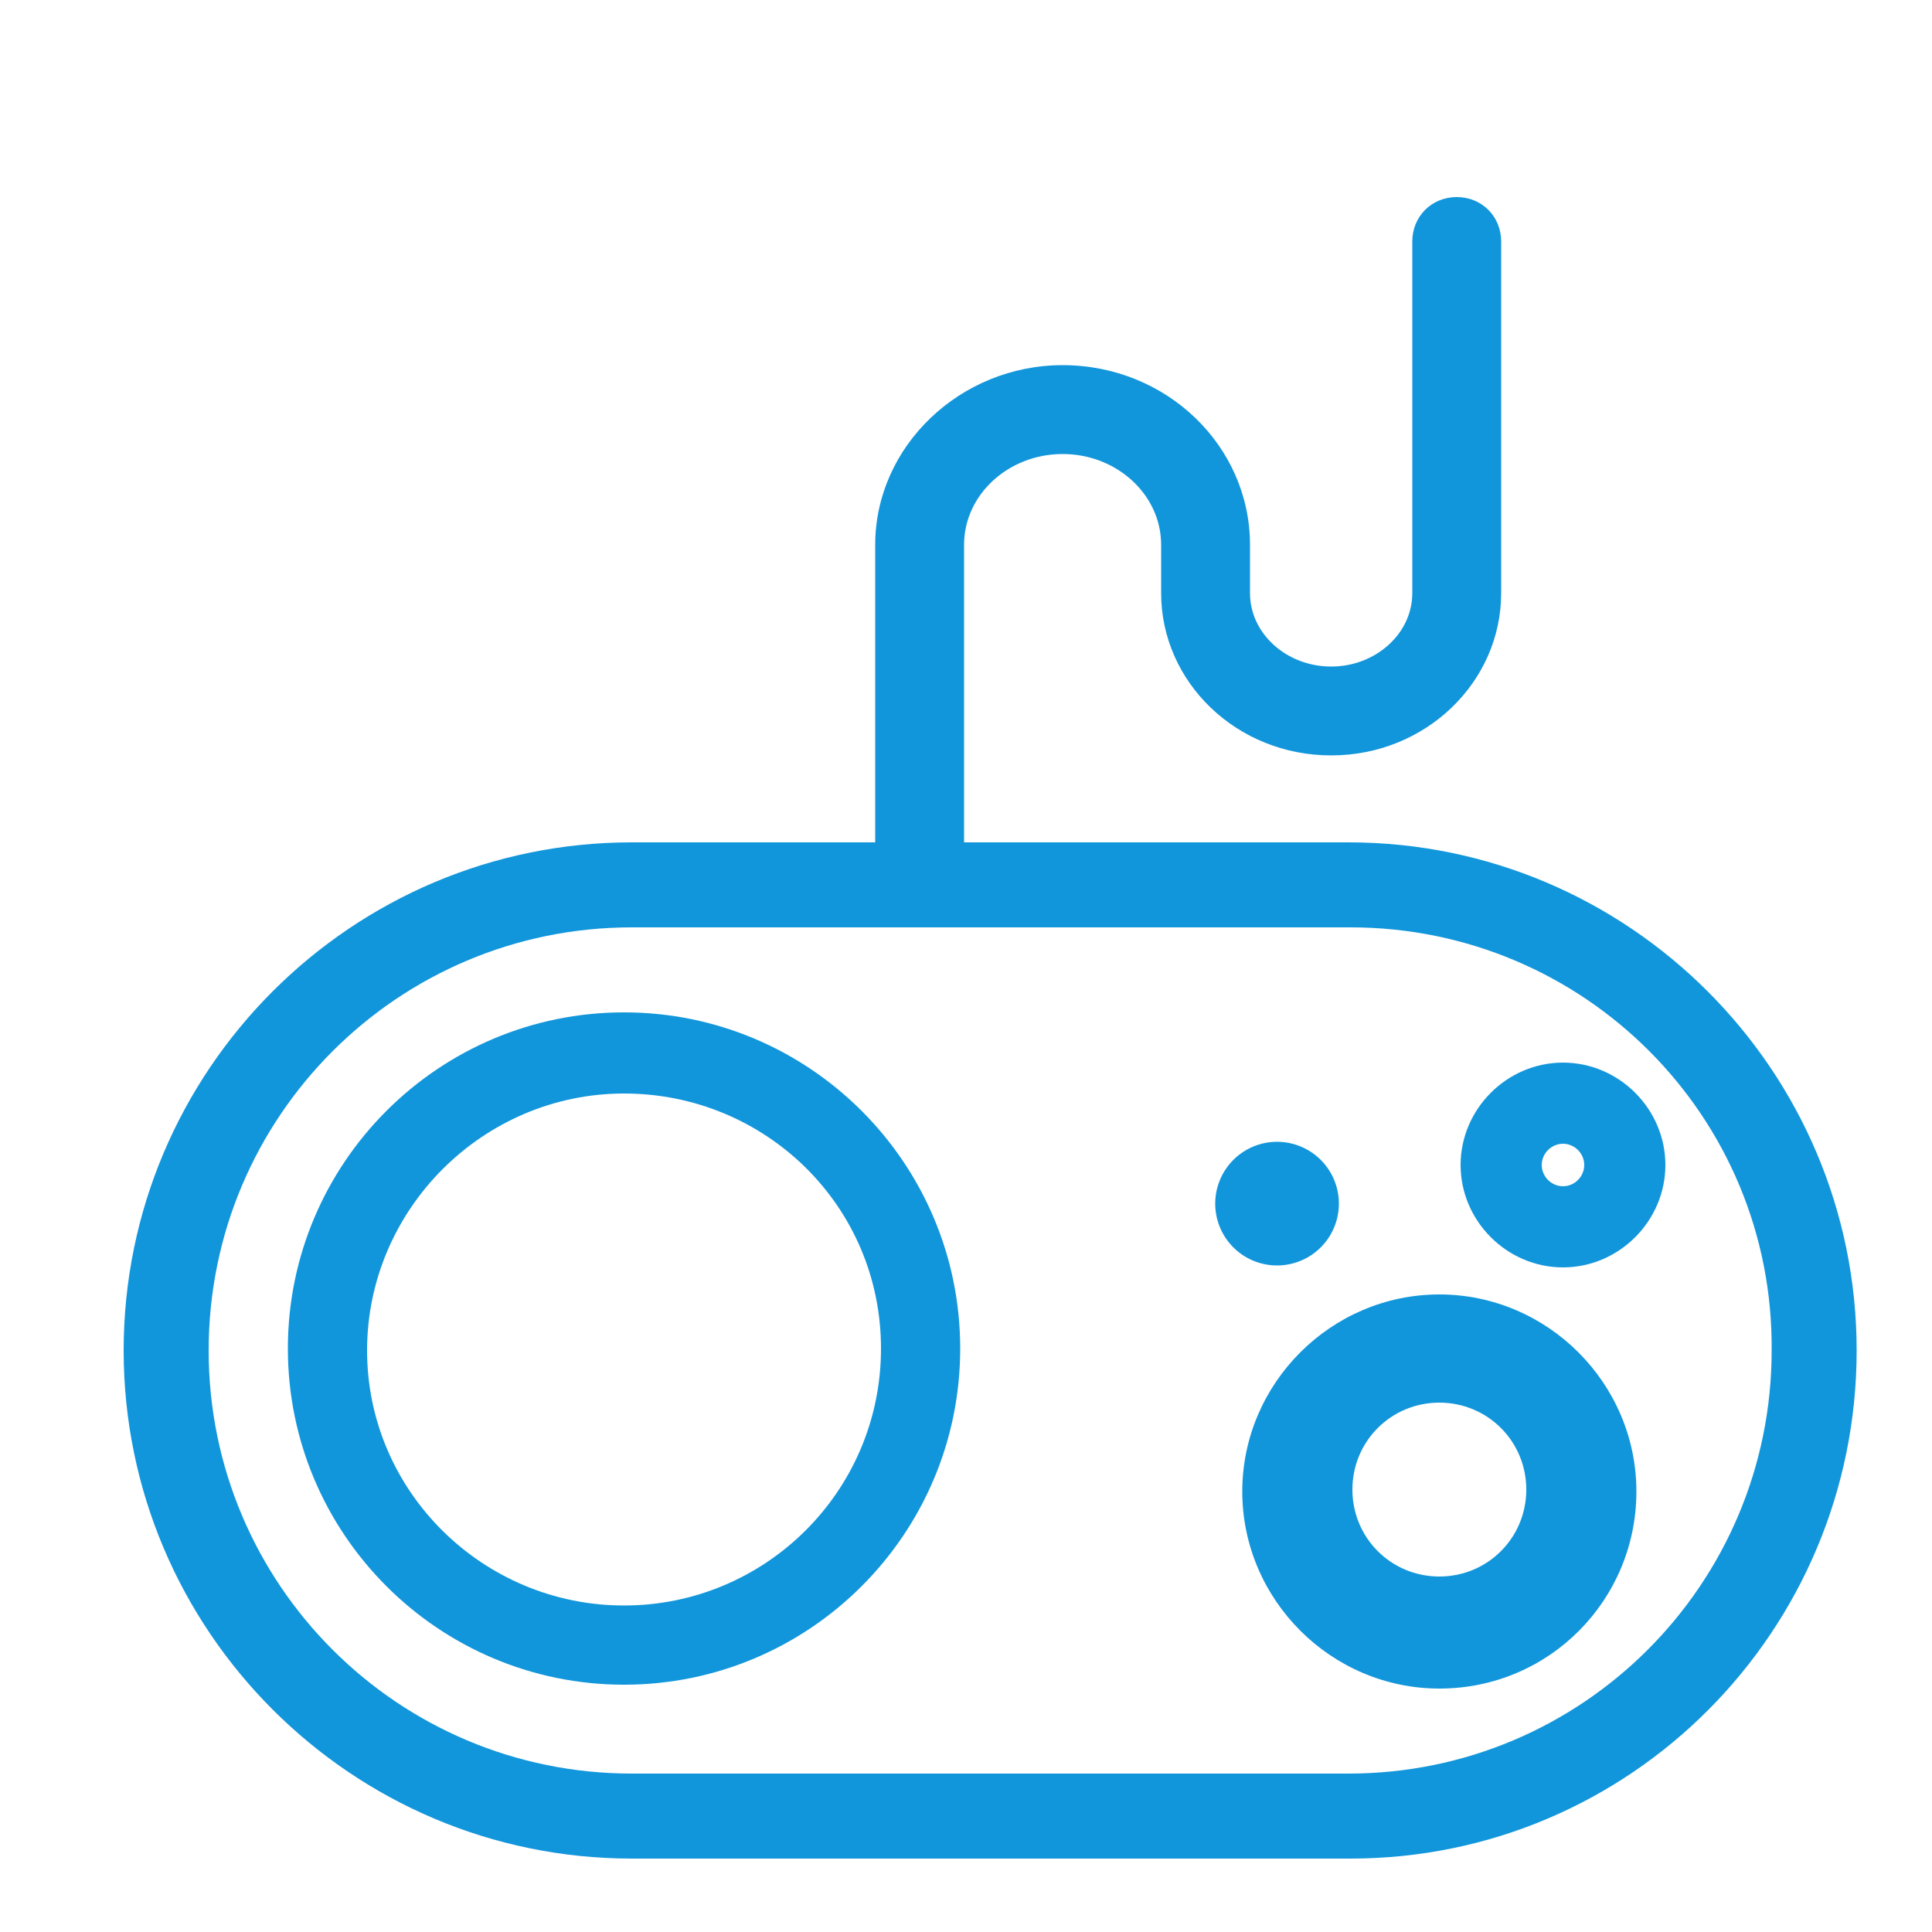 <?xml version="1.0" standalone="no"?><!DOCTYPE svg PUBLIC "-//W3C//DTD SVG 1.1//EN"
    "http://www.w3.org/Graphics/SVG/1.1/DTD/svg11.dtd">
<svg t="1752721313640" class="icon" viewBox="0 0 1024 1024" version="1.1"
     xmlns="http://www.w3.org/2000/svg" p-id="42492" width="256" height="256">
    <path
        d="M715.776 985.088H334.848c-148.48 0-269.312-120.832-269.312-269.312s120.832-269.312 269.312-269.312h379.904c148.48 0 269.312 120.832 269.312 269.312S864.256 985.088 715.776 985.088zM334.848 491.52c-123.904 0-224.256 100.352-224.256 224.256 0 123.904 100.352 224.256 224.256 224.256h379.904c123.904 0 224.256-100.352 224.256-224.256C940.032 591.872 839.68 491.52 715.776 491.52H334.848z"
        fill="#1296db" p-id="42493"></path>
    <path
        d="M487.424 472.064c-13.312 0-23.552-10.24-23.552-23.552V288.768c0-52.224 45.056-95.232 99.328-95.232 55.296 0 99.328 43.008 99.328 95.232v25.6c0 21.504 19.456 38.912 43.008 38.912s43.008-17.408 43.008-38.912V128c0-13.312 10.24-23.552 23.552-23.552s23.552 10.24 23.552 23.552v186.368c0 47.104-39.936 86.016-90.112 86.016s-90.112-38.912-90.112-86.016v-25.6c0-26.624-23.552-48.128-52.224-48.128s-52.224 21.504-52.224 48.128v160.768c0 12.288-10.24 22.528-23.552 22.528zM330.752 892.928c-98.304 0-178.176-79.872-178.176-178.176 0-98.304 79.872-178.176 178.176-178.176s178.176 79.872 178.176 178.176c0 98.304-79.872 178.176-178.176 178.176z m0-313.344c-74.752 0-136.192 61.44-136.192 136.192s61.44 135.168 136.192 135.168c74.752 0 136.192-60.416 136.192-136.192s-61.44-135.168-136.192-135.168z"
        fill="#1296db" p-id="42494"></path>
    <path
        d="M828.416 671.744c-29.696 0-54.272-24.576-54.272-54.272S798.72 563.2 828.416 563.2s54.272 24.576 54.272 54.272-24.576 54.272-54.272 54.272z m0-65.536c-6.144 0-11.264 5.12-11.264 11.264s5.12 11.264 11.264 11.264 11.264-5.12 11.264-11.264-5.12-11.264-11.264-11.264z"
        fill="#1296db" p-id="42495"></path>
    <path d="M676.864 637.952m-32.768 0a32.768 32.768 0 1 0 65.536 0 32.768 32.768 0 1 0-65.536 0Z" fill="#1296db"
          p-id="42496"></path>
    <path
        d="M762.88 894.976c-57.344 0-104.448-47.104-104.448-104.448S705.536 686.08 762.88 686.08s104.448 47.104 104.448 104.448-46.08 104.448-104.448 104.448z m0-151.552c-25.6 0-46.08 20.48-46.08 46.08s20.48 46.08 46.08 46.08 46.08-20.48 46.08-46.08-20.48-46.08-46.08-46.08z"
        fill="#1296db" p-id="42497"></path>
</svg>
